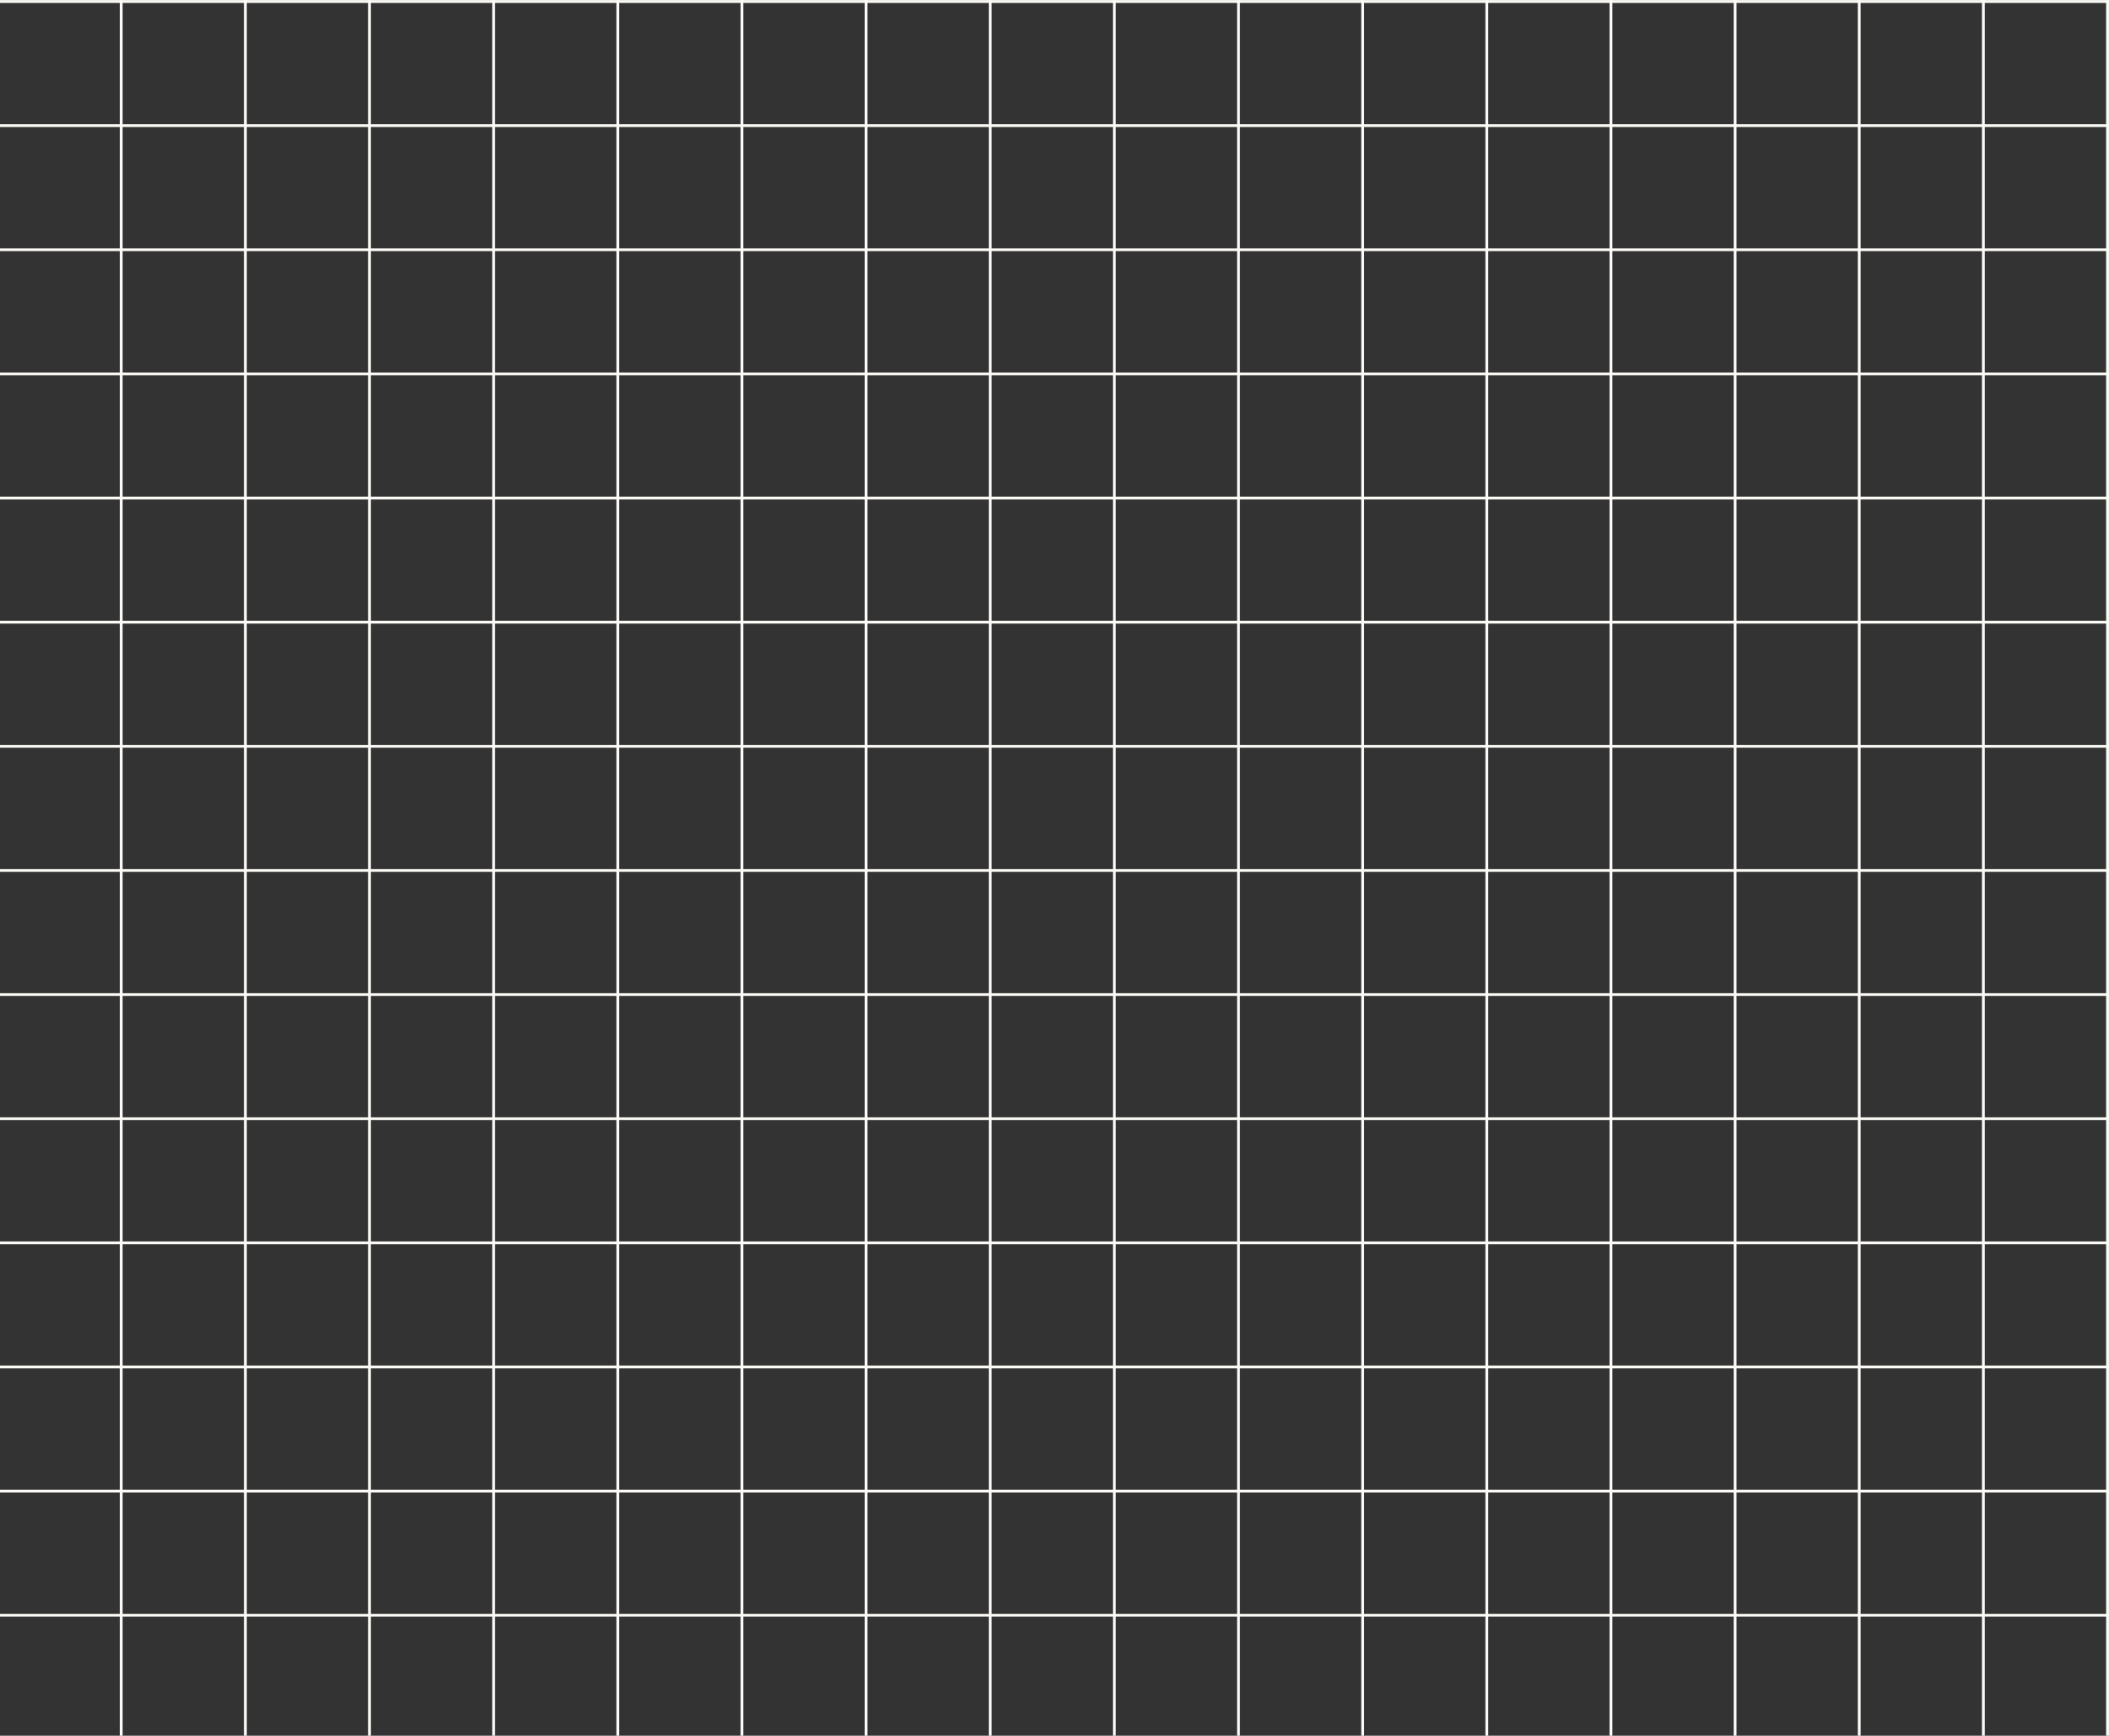 <?xml version="1.0" encoding="UTF-8"?>
<svg xmlns="http://www.w3.org/2000/svg" xmlns:xlink="http://www.w3.org/1999/xlink" viewBox="0 0 740.2 609.23">
      <rect x="0" y="0" width="740.2" height="609.23" fill="#333333" stroke="none"/>
      <path d="M-1.03,566.95h915M-1.03,523.38h915M-1.03,479.8h915M-1.03,436.24h915M-1.03,392.66h915M-1.03,349.09h915M-1.03,305.52h915M-1.03,261.95h915M-1.03,218.38h915M-1.03,174.81h915M-1.03,131.24h915M-1.03,87.66h915M-1.03,44.09h915M-1.03.52h915M-1.03-43.05h915M-1.03-86.62h915M-1.03-130.19h915M-1.03-173.77h915M-1.03-217.33h915M-1.03-260.91h915M870.4-304.48v915M826.83-304.48v915M783.25-304.48v915M739.69-304.48v915M696.11-304.48v915M652.54-304.48v915M608.97-304.48v915M565.4-304.48v915M521.83-304.48v915M478.26-304.48v915M434.68-304.48v915M391.11-304.48v915M347.54-304.48v915M303.97-304.48v915M260.4-304.48v915M216.83-304.48v915M173.25-304.48v915M129.68-304.48v915M86.12-304.48v915M42.54-304.48v915M-1.03-304.48h915v915H-1.03V-304.48Z" style="fill: none; stroke: #fcfaf6;"/>
</svg>